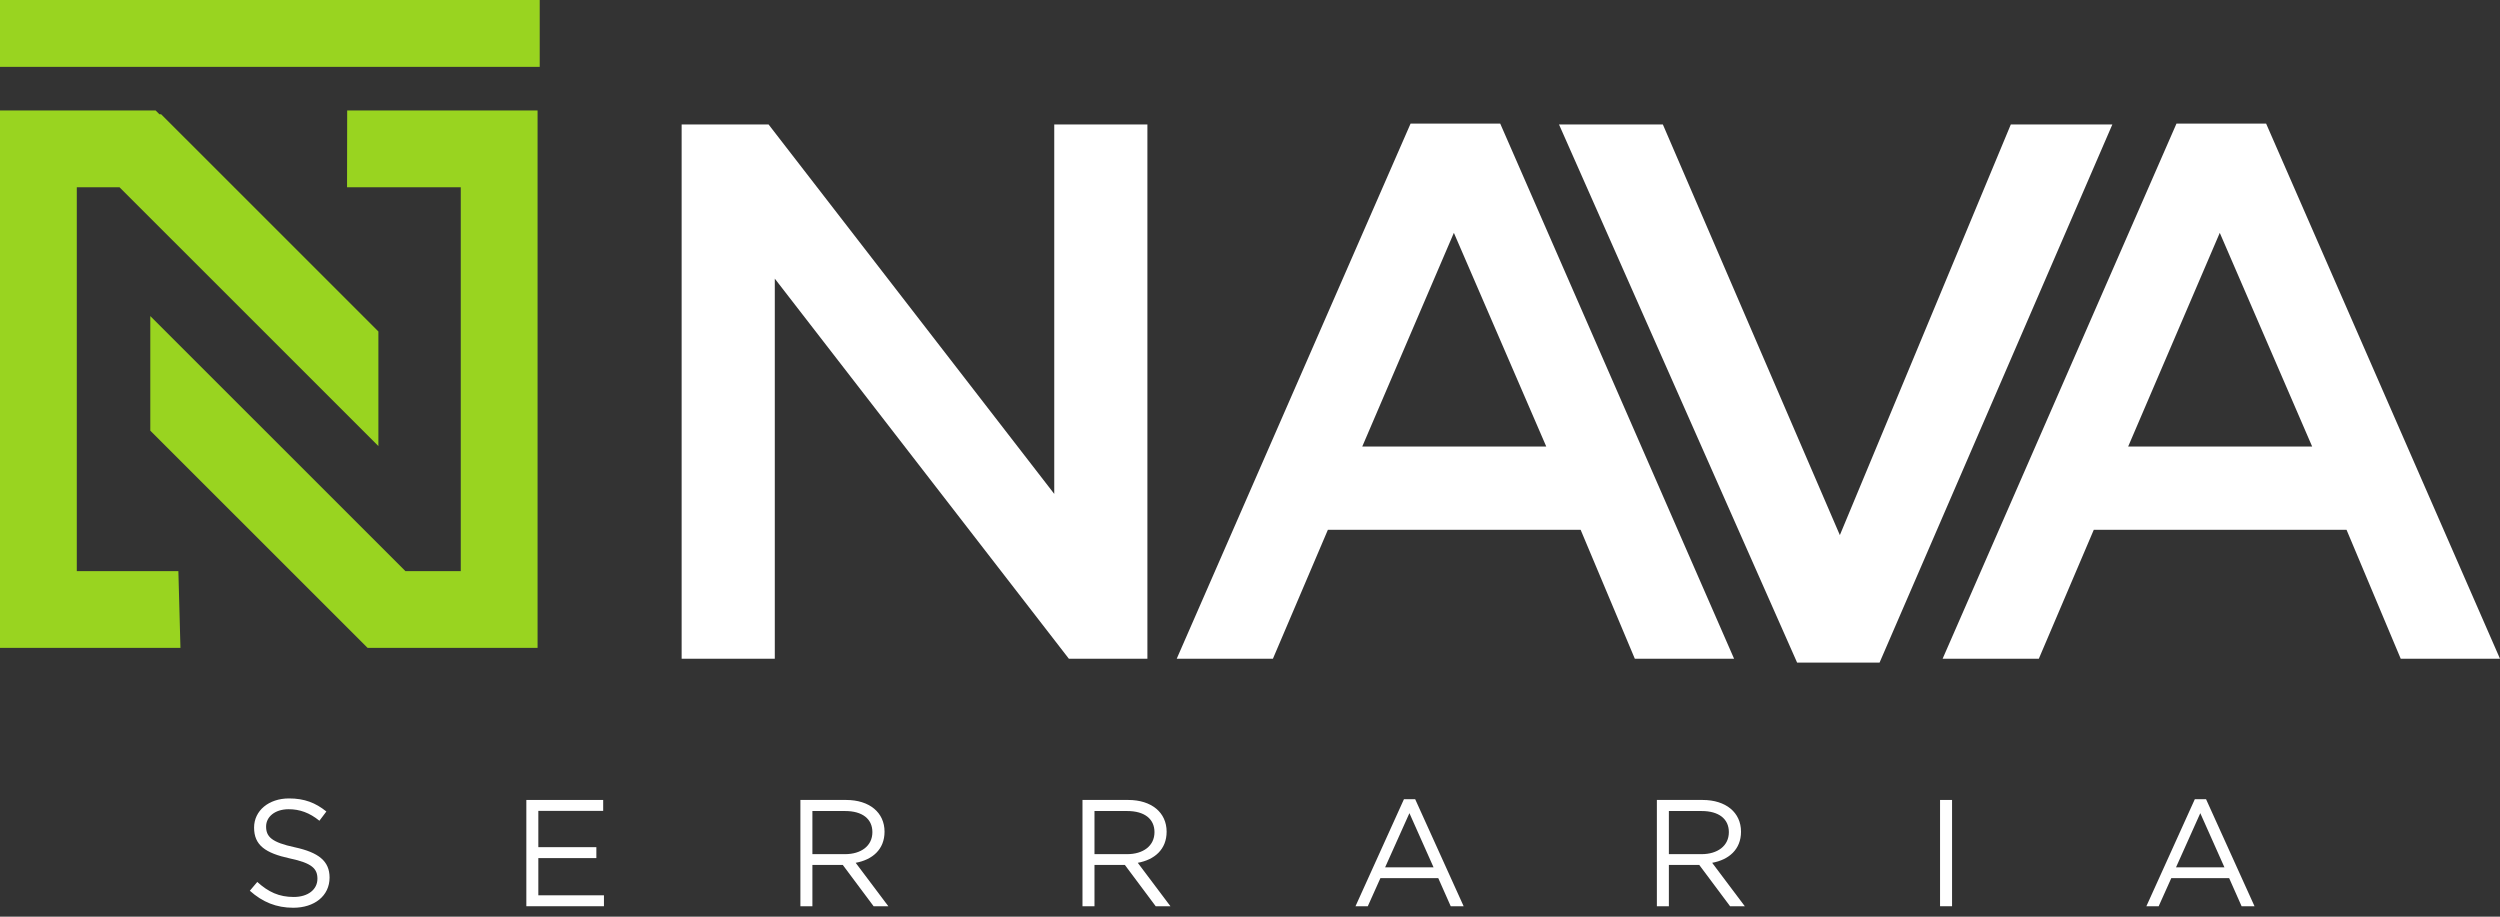 <svg xmlns="http://www.w3.org/2000/svg" width="180" height="66" viewBox="0 0 180 66" fill="none"><rect x="0" y="0" width="180" height="66" fill="#333333" stroke="none"/><path fill-rule="evenodd" clip-rule="evenodd" d="M3.38262e-06 7.955L11.206 7.955L11.477 8.226L11.6 8.226L27.244 23.867L27.244 32.117L8.604 13.482L5.529 13.482L5.529 41.12L12.843 41.12L12.992 46.647L0 46.647L3.38262e-06 7.955ZM26.625 46.647L26.466 46.647L10.822 31.008L10.822 22.757L29.19 41.12L33.175 41.12L33.175 13.482L24.987 13.482L24.997 7.955L38.705 7.955L38.705 46.647L34.719 46.647L26.625 46.647Z" fill="#99D420"></path><path fill-rule="evenodd" clip-rule="evenodd" d="M4.20865e-07 1.62125e-05L38.859 1.96096e-05L38.859 4.814L0 4.814L4.20865e-07 1.62125e-05Z" fill="#99D420"></path><path d="M75.906 35.56L55.336 8.96L49.078 8.96L49.078 47.431L55.785 47.431L55.785 20.062L76.96 47.431L82.613 47.431L82.613 8.96L75.906 8.96L75.906 35.56Z" fill="white"></path><path fill-rule="evenodd" clip-rule="evenodd" d="M101.561 8.9L84.723 47.431L91.649 47.431L95.608 38.144L113.805 38.144L117.708 47.431L124.855 47.431L108.016 8.9L101.561 8.9ZM111.331 32.152L98.082 32.152L104.679 16.764L111.331 32.152Z" fill="white"></path><path d="M132.47 38.528L119.725 8.96L112.248 8.96L129.391 47.706L135.329 47.706L152.09 8.96L144.779 8.96L132.47 38.528Z" fill="white"></path><path fill-rule="evenodd" clip-rule="evenodd" d="M156.706 8.9L139.867 47.431L146.794 47.431L150.753 38.144L168.95 38.144L172.853 47.431L180 47.431L163.161 8.9L156.706 8.9ZM166.476 32.152L153.227 32.152L159.824 16.764L166.476 32.152Z" fill="white"></path><path d="M19.159 59.51C19.159 58.81 19.793 58.264 20.788 58.264C21.575 58.264 22.286 58.515 22.997 59.094L23.499 58.428C22.723 57.804 21.925 57.487 20.809 57.487C19.355 57.487 18.294 58.362 18.294 59.586C18.294 60.854 19.103 61.422 20.864 61.805C22.472 62.144 22.855 62.549 22.855 63.27C22.855 64.046 22.176 64.582 21.148 64.582C20.088 64.582 19.322 64.222 18.524 63.5L17.988 64.134C18.907 64.954 19.902 65.358 21.115 65.358C22.636 65.358 23.729 64.506 23.729 63.183C23.729 62.002 22.942 61.379 21.236 61.007C19.552 60.647 19.159 60.242 19.159 59.51Z" fill="white"></path><path d="M43.429 57.597L37.897 57.597L37.897 65.249L43.484 65.249L43.484 64.462L38.76 64.462L38.76 61.783L42.938 61.783L42.938 60.996L38.76 60.996L38.76 58.383L43.429 58.383L43.429 57.597Z" fill="white"></path><path d="M63.96 65.249L61.609 62.122C62.812 61.904 63.687 61.16 63.687 59.881C63.687 58.504 62.604 57.597 60.92 57.597L57.629 57.597L57.629 65.249L58.493 65.249L58.493 62.275L60.68 62.275L62.9 65.249L63.96 65.249ZM62.812 59.914C62.812 60.909 61.992 61.499 60.844 61.499L58.493 61.499L58.493 58.394L60.855 58.394C62.09 58.394 62.812 58.963 62.812 59.914Z" fill="white"></path><path d="M84.271 65.249L81.92 62.122C83.123 61.904 83.997 61.16 83.997 59.881C83.997 58.504 82.915 57.597 81.231 57.597L77.939 57.597L77.939 65.249L78.803 65.249L78.803 62.275L80.99 62.275L83.21 65.249L84.271 65.249ZM83.123 59.914C83.123 60.909 82.303 61.499 81.154 61.499L78.803 61.499L78.803 58.394L81.165 58.394C82.401 58.394 83.123 58.963 83.123 59.914Z" fill="white"></path><path d="M101.893 57.542L101.084 57.542L97.596 65.249L98.482 65.249L99.389 63.226L103.555 63.226L104.452 65.249L105.382 65.249L101.893 57.542ZM103.217 62.45L99.728 62.45L101.478 58.547L103.217 62.45Z" fill="white"></path><path d="M125.626 65.249L123.275 62.122C124.478 61.904 125.353 61.16 125.353 59.881C125.353 58.504 124.27 57.597 122.586 57.597L119.295 57.597L119.295 65.249L120.159 65.249L120.159 62.275L122.346 62.275L124.566 65.249L125.626 65.249ZM124.478 59.914C124.478 60.909 123.658 61.499 122.51 61.499L120.159 61.499L120.159 58.394L122.521 58.394C123.757 58.394 124.478 58.963 124.478 59.914Z" fill="white"></path><path d="M139.684 57.597L139.684 65.249L140.548 65.249L140.548 57.597L139.684 57.597Z" fill="white"></path><path d="M158.836 57.542L158.027 57.542L154.539 65.249L155.425 65.249L156.333 63.226L160.499 63.226L161.395 65.249L162.325 65.249L158.836 57.542ZM160.16 62.45L156.672 62.45L158.421 58.548L160.16 62.45Z" fill="white"></path></svg>